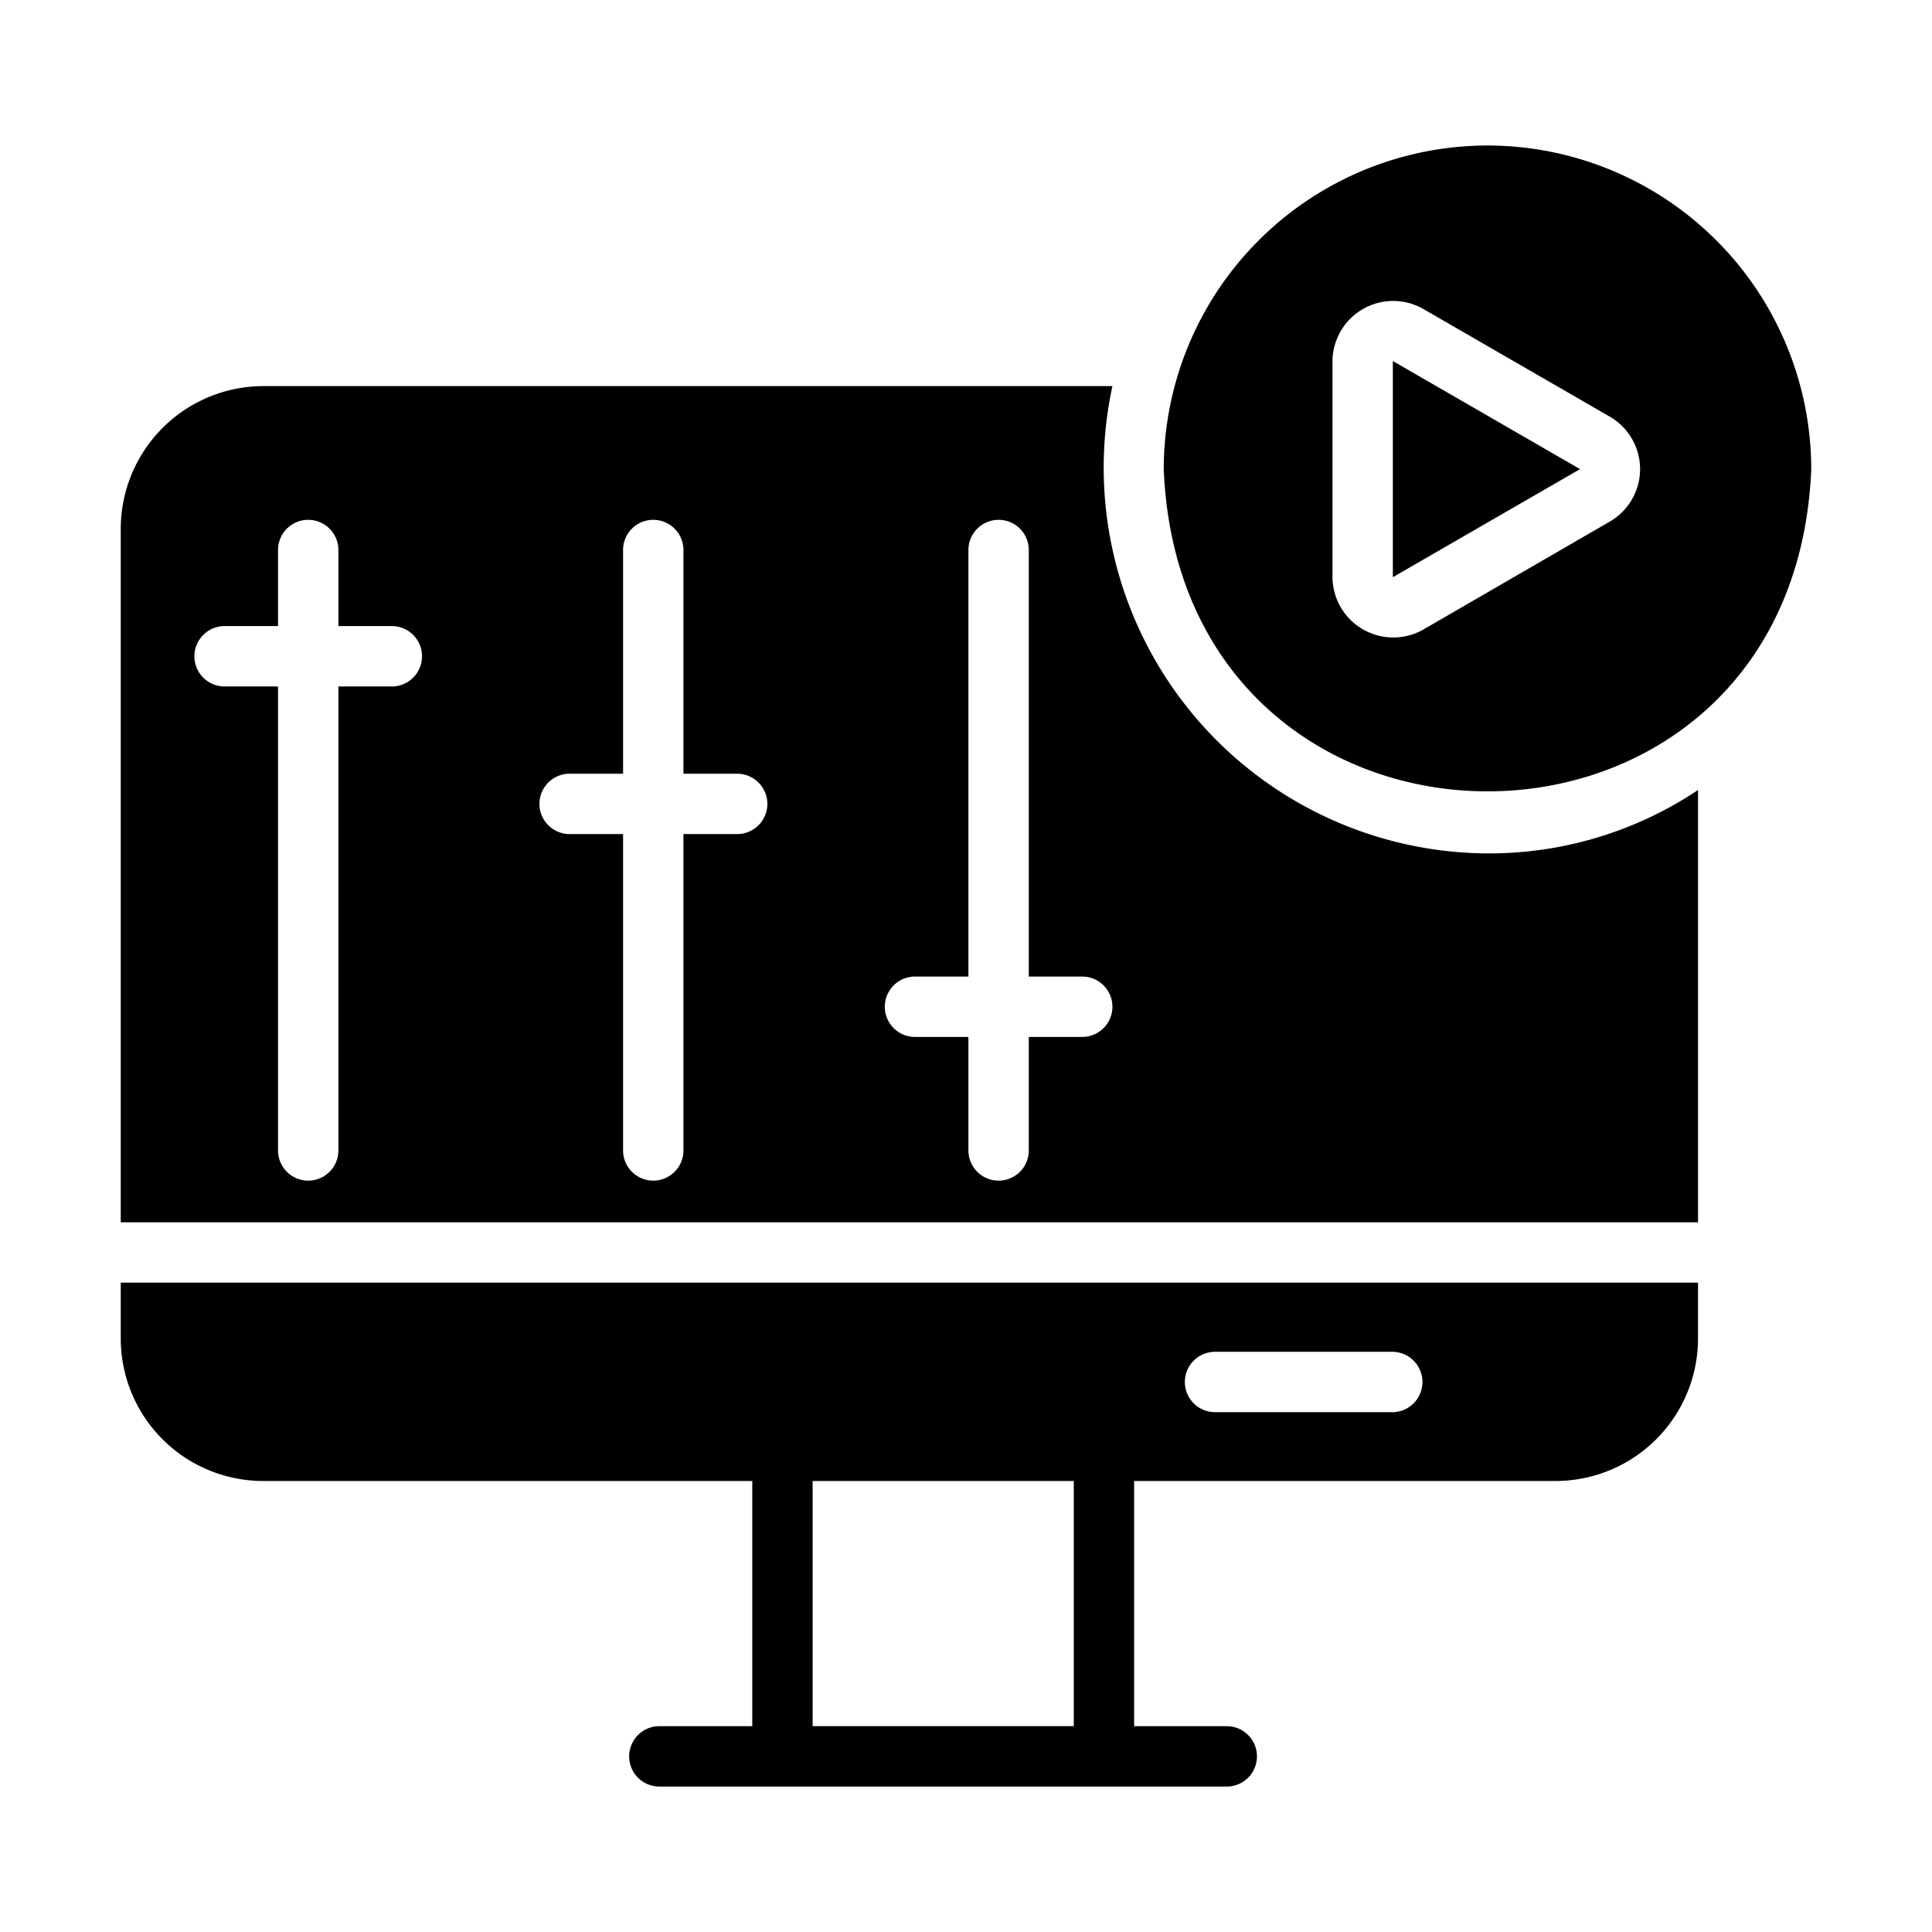 <svg id="Bahan_copy_2" height="512" viewBox="0 0 64 64" width="512" xmlns="http://www.w3.org/2000/svg" data-name="Bahan copy 2"><g fill="rgb(0,0,0)"><path d="m49.28 4.82a10.736 10.736 0 0 0 -10.73 10.72c.584 14.23 20.865 14.236 21.45-0a10.733 10.733 0 0 0 -10.72-10.72zm4.06 12.45-6.2 3.59a2.015 2.015 0 0 1 -3-1.74v-7.16a2.011 2.011 0 0 1 3-1.73l6.2 3.58a2.007 2.007 0 0 1 0 3.46z"/><path d="m49.28 28.27a12.78 12.78 0 0 1 -12.43-15.48l-28.13 0a4.731 4.731 0 0 0 -4.72 4.73v22.97h52.25v-14.32a12.446 12.446 0 0 1 -6.97 2.1zm-36.3-5.53h-1.77v15.37a1 1 0 0 1 -2-0v-15.37h-1.77a1 1 0 0 1 0-2h1.77v-2.52a1 1 0 0 1 2 0v2.52h1.77a1 1 0 0 1 0 2zm11.44 4.89h-1.78v10.48a1 1 0 0 1 -2 0v-10.48h-1.77a1 1 0 0 1 0-2h1.77v-7.41a1 1 0 0 1 2 0v7.41h1.78a1 1 0 0 1 0 2zm11.43 6.72h-1.77v3.76a1 1 0 0 1 -2-0v-3.76h-1.77a1 1 0 0 1 0-2h1.77v-14.13a1 1 0 0 1 2 0v14.13h1.77a1 1 0 0 1 -0 2z"/><path d="m4 42.49v1.85a4.722 4.722 0 0 0 4.72 4.72h16.2v8.122h-3.078a1 1 0 0 0 0 2h18.796a1 1 0 1 0 0-2h-3.069v-8.122h13.95a4.724 4.724 0 0 0 4.73-4.72v-1.85zm36.25 2.29h5.87a1 1 0 0 1 -0 2h-5.87a1 1 0 0 1 0-2zm-4.68 12.4h-8.65v-8.12h8.65z"/><path d="m46.14 19.12 6.2-3.58-6.2-3.58z"/></g></svg>